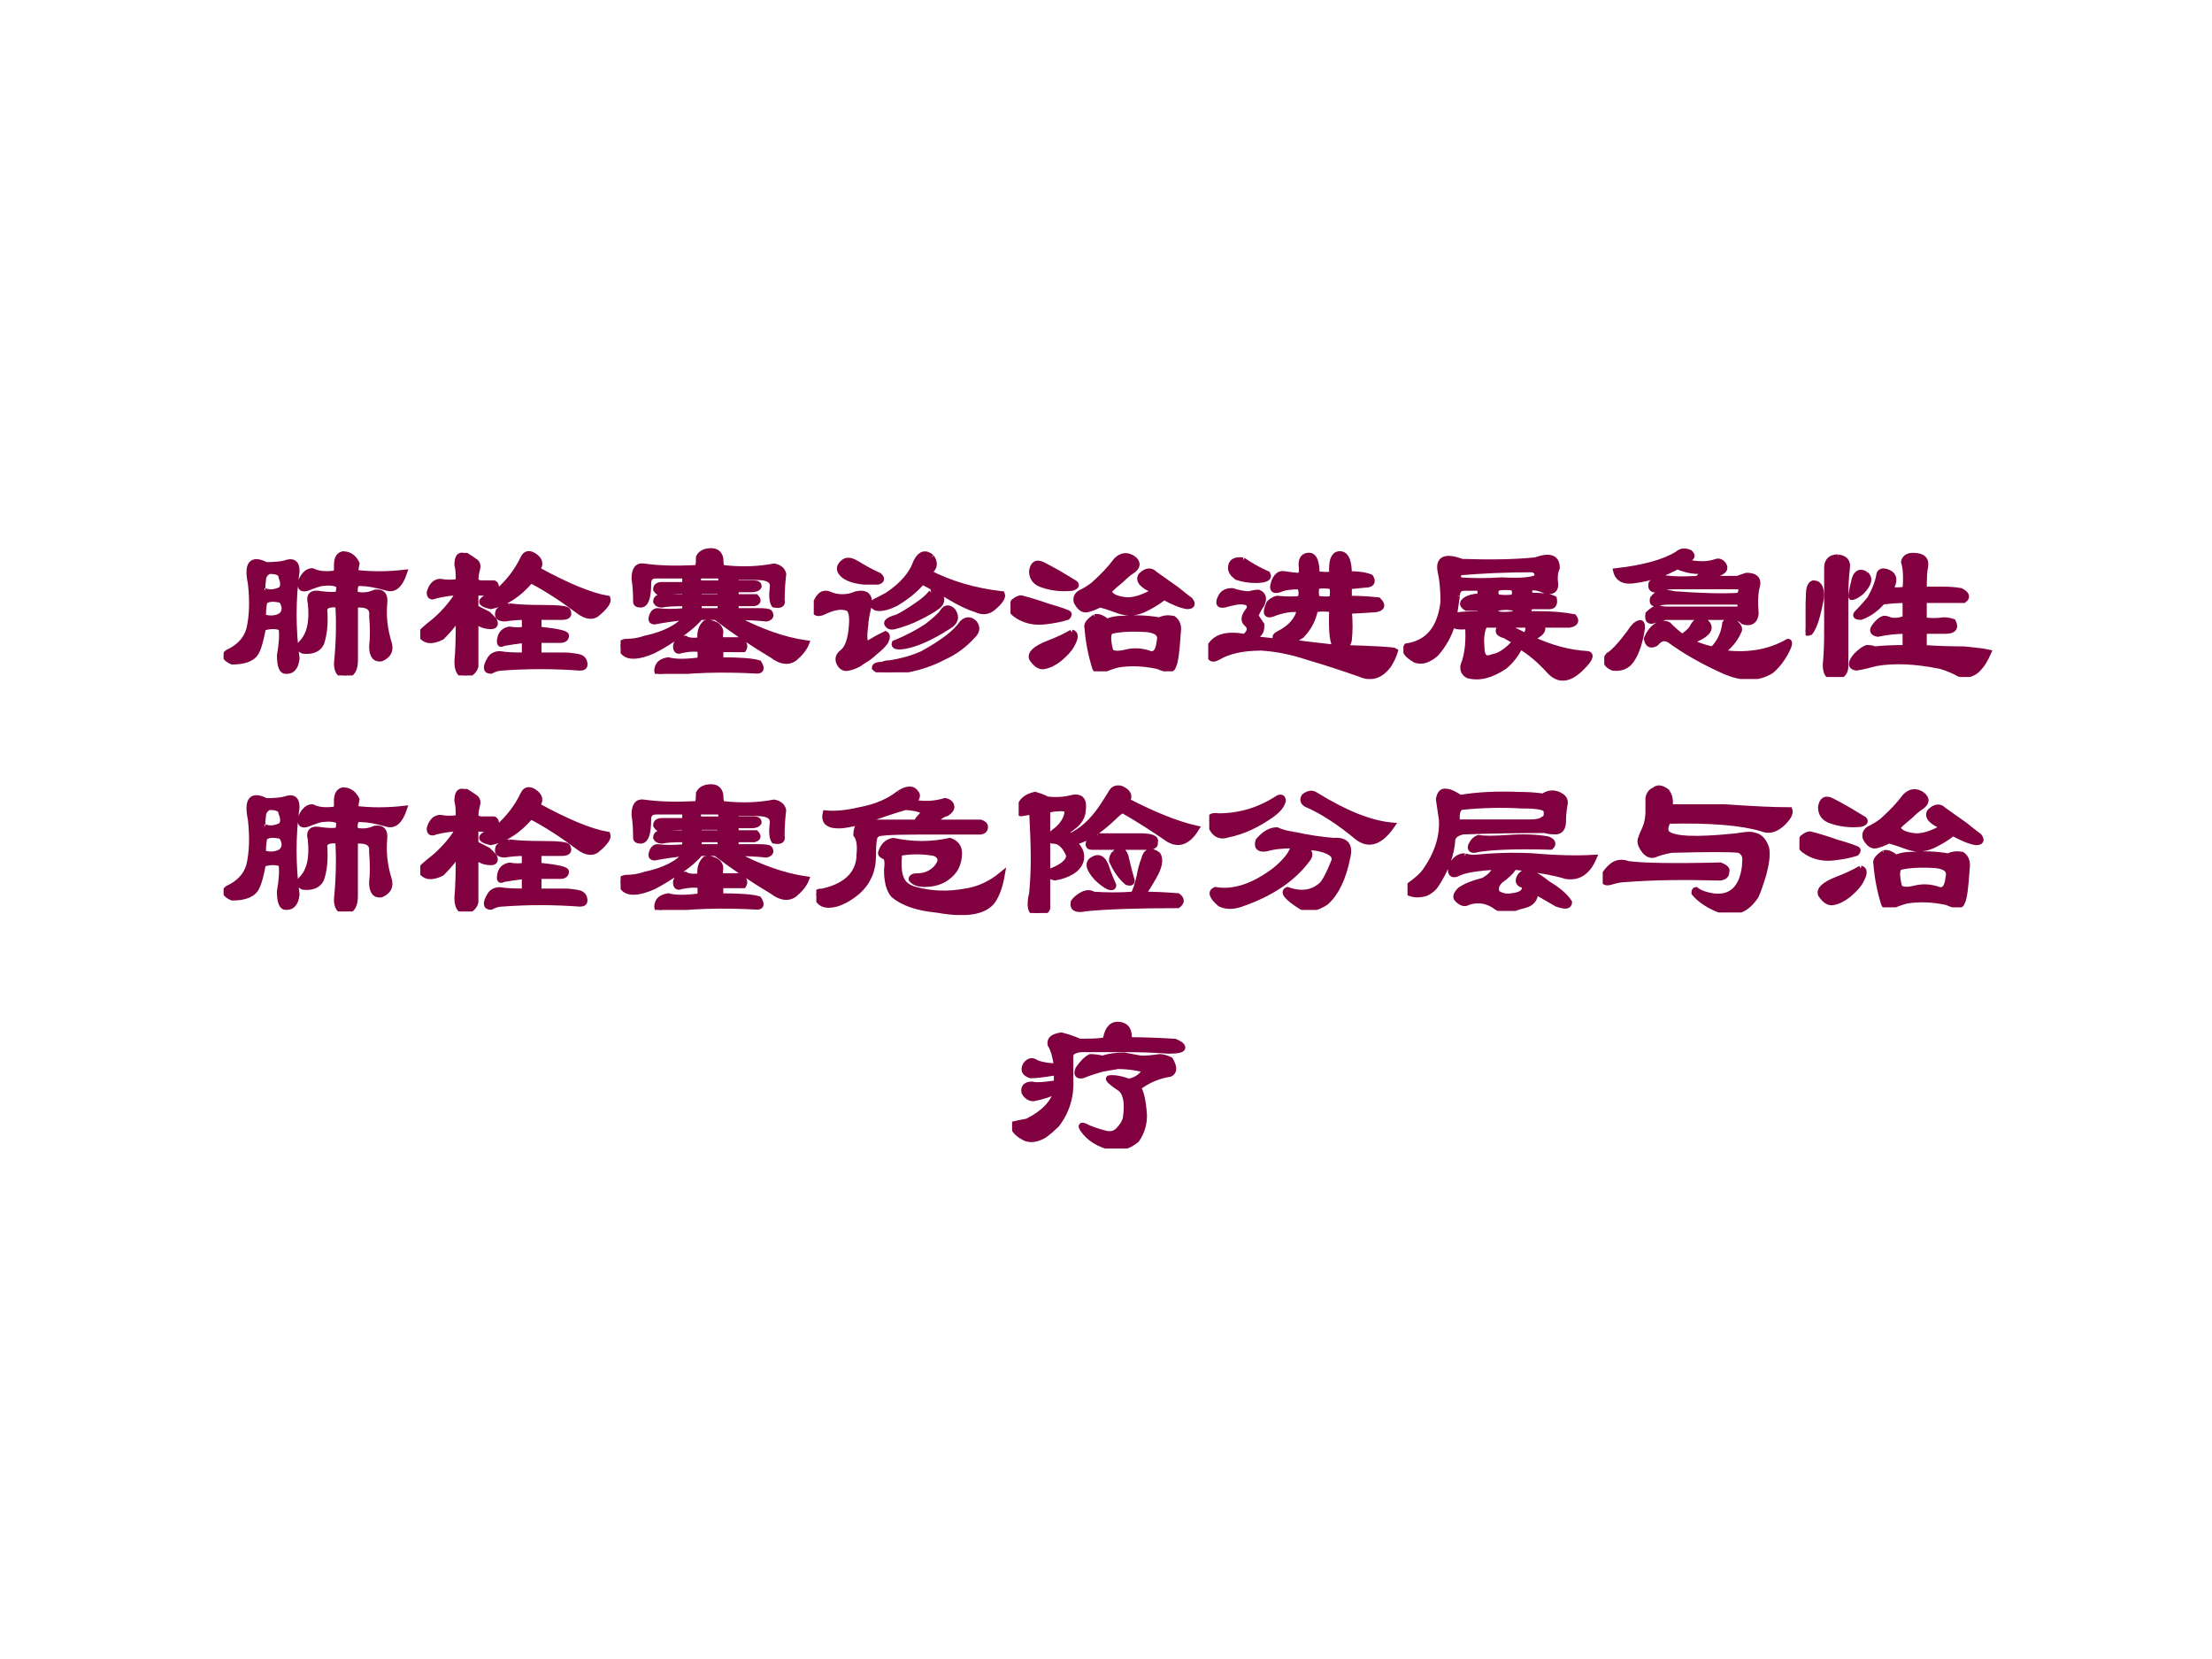 <?xml version="1.0" encoding="UTF-8" standalone="no"?>
<!DOCTYPE svg PUBLIC "-//W3C//DTD SVG 1.1//EN" "http://www.w3.org/Graphics/SVG/1.1/DTD/svg11.dtd">
<svg xmlns="http://www.w3.org/2000/svg" xmlns:xlink="http://www.w3.org/1999/xlink" version="1.1" width="720pt" height="540pt" viewBox="0 0 720 540">
<rect x="0" y="0" width="720" height="540" fill="#808080" stroke="none"/>
<g enable-background="new">
<g>
<g id="Layer-1" data-name="Artifact">
<clipPath id="cp0">
<path transform="matrix(1,0,0,-1,0,540)" d="M 0 0 L 720 0 L 720 540 L 0 540 Z " fill-rule="evenodd"/>
</clipPath>
<g clip-path="url(#cp0)">
<path transform="matrix(1,0,0,-1,0,540)" d="M 0 0 L 720 0 L 720 540 L 0 540 Z " fill="#ffffff" fill-rule="evenodd"/>
</g>
</g>
<g id="Layer-1" data-name="Span">
<clipPath id="cp1">
<path transform="matrix(1,0,0,-1,0,540)" d="M 0 0 L 720 0 L 720 540 L 0 540 Z " fill-rule="evenodd"/>
</clipPath>
<g clip-path="url(#cp1)">
<symbol id="font_2_35ea">
<path d="M .497 .469 C .477 .464 .453 .456 .427 .445 C .396 .435 .385 .448 .396 .484 C .411 .516 .43 .531 .451 .531 C .471 .521 .495 .516 .521 .516 C .547 .516 .565 .518 .576 .523 L .576 .562 C .576 .594 .586 .612 .607 .617 C .638 .617 .661 .602 .677 .57 L .669 .523 C .747 .513 .831 .513 .919 .523 C .898 .461 .87 .435 .833 .445 C .776 .461 .732 .469 .701 .469 C .674 .474 .664 .456 .669 .414 C .701 .404 .734 .406 .771 .422 C .807 .427 .823 .409 .818 .367 C .812 .299 .82 .232 .841 .164 C .852 .128 .839 .102 .802 .086 C .771 .081 .755 .102 .755 .148 C .76 .19 .76 .242 .755 .305 C .76 .346 .732 .365 .669 .359 L .669 .078 C .669 .031 .654 .005 .622 0 C .591 0 .576 .021 .576 .062 C .586 .161 .589 .26 .583 .359 C .542 .365 .518 .357 .513 .336 C .518 .268 .513 .211 .497 .164 C .482 .133 .451 .12 .404 .125 C .383 .135 .38 .148 .396 .164 C .438 .206 .453 .273 .443 .367 C .432 .409 .451 .424 .497 .414 C .539 .409 .568 .409 .583 .414 C .589 .44 .589 .456 .583 .461 C .568 .471 .539 .474 .497 .469 M .208 .43 C .234 .419 .263 .422 .294 .438 C .305 .453 .305 .474 .294 .5 C .294 .521 .273 .531 .232 .531 C .211 .521 .201 .505 .201 .484 C .195 .448 .198 .43 .208 .43 M .201 .297 C .237 .286 .268 .289 .294 .305 C .315 .326 .315 .352 .294 .383 C .253 .393 .224 .391 .208 .375 C .203 .354 .201 .328 .201 .297 M .216 .562 C .258 .562 .289 .565 .31 .57 C .352 .586 .372 .573 .372 .531 C .352 .385 .352 .237 .372 .086 C .367 .039 .346 .018 .31 .023 C .294 .029 .286 .055 .286 .102 C .297 .164 .299 .211 .294 .242 C .268 .253 .237 .253 .201 .242 C .19 .185 .18 .146 .169 .125 C .154 .089 .112 .07 .044 .07 C .008 .086 0 .102 .021 .117 C .078 .143 .115 .182 .13 .234 C .146 .302 .148 .38 .138 .469 C .117 .568 .143 .599 .216 .562 Z "/>
</symbol>
<symbol id="font_2_1d43">
<path d="M .453 .352 C .5 .346 .555 .344 .617 .344 C .706 .344 .75 .339 .75 .328 C .76 .307 .75 .297 .719 .297 L .602 .297 L .602 .234 C .695 .224 .742 .214 .742 .203 C .742 .188 .732 .18 .711 .18 L .602 .18 L .602 .102 L .734 .102 C .755 .102 .779 .099 .805 .094 C .826 .089 .836 .076 .836 .055 C .836 .044 .828 .039 .812 .039 C .677 .049 .544 .049 .414 .039 C .398 .039 .38 .034 .359 .023 C .333 .023 .331 .042 .352 .078 C .362 .099 .38 .109 .406 .109 C .432 .104 .474 .102 .531 .102 L .531 .18 C .484 .174 .448 .169 .422 .164 C .406 .154 .401 .161 .406 .188 C .411 .214 .427 .229 .453 .234 C .484 .229 .51 .229 .531 .234 L .531 .297 C .495 .297 .461 .294 .43 .289 C .398 .289 .388 .302 .398 .328 C .414 .344 .432 .352 .453 .352 M .523 .594 C .534 .62 .552 .625 .578 .609 C .609 .589 .615 .565 .594 .539 C .745 .456 .865 .406 .953 .391 C .958 .375 .943 .352 .906 .32 C .88 .294 .846 .297 .805 .328 C .721 .391 .641 .443 .562 .484 C .5 .411 .432 .367 .359 .352 C .312 .362 .302 .375 .328 .391 C .354 .401 .378 .414 .398 .43 C .451 .477 .492 .531 .523 .594 M .195 .297 C .169 .26 .141 .227 .109 .195 C .057 .169 .021 .174 0 .211 C 0 .216 .026 .24 .078 .281 C .13 .328 .169 .375 .195 .422 C .164 .422 .125 .417 .078 .406 C .057 .396 .047 .401 .047 .422 C .057 .458 .076 .477 .102 .477 C .133 .471 .164 .471 .195 .477 C .195 .518 .193 .547 .188 .562 C .188 .599 .198 .615 .219 .609 C .224 .609 .229 .609 .234 .609 C .25 .599 .266 .589 .281 .578 C .292 .568 .294 .555 .289 .539 C .284 .523 .281 .503 .281 .477 L .305 .469 C .326 .469 .349 .469 .375 .469 C .385 .464 .388 .453 .383 .438 C .378 .422 .344 .417 .281 .422 L .281 .344 L .344 .312 C .354 .302 .365 .292 .375 .281 C .385 .26 .38 .25 .359 .25 C .328 .25 .302 .26 .281 .281 L .281 .047 C .276 .026 .26 .01 .234 0 C .203 0 .188 .023 .188 .07 C .193 .122 .195 .198 .195 .297 Z "/>
</symbol>
<symbol id="font_2_d8e">
<path d="M .398 .32 L .508 .32 L .508 .359 L .398 .359 L .398 .32 M .586 .391 L .688 .391 C .703 .375 .701 .365 .68 .359 L .586 .359 L .586 .32 L .695 .32 C .732 .32 .753 .318 .758 .312 C .768 .297 .763 .286 .742 .281 C .695 .286 .638 .289 .57 .289 C .706 .216 .831 .172 .945 .156 C .935 .13 .914 .104 .883 .078 C .852 .057 .815 .062 .773 .094 C .669 .156 .573 .221 .484 .289 L .406 .289 C .37 .247 .32 .208 .258 .172 C .227 .151 .195 .133 .164 .117 C .091 .086 .042 .083 .016 .109 C .005 .12 0 .133 0 .148 C .005 .159 .016 .164 .031 .164 C .062 .164 .094 .169 .125 .18 C .224 .201 .294 .237 .336 .289 C .279 .284 .224 .276 .172 .266 C .161 .266 .156 .271 .156 .281 C .161 .307 .172 .32 .188 .32 C .224 .315 .271 .315 .328 .32 L .328 .359 C .271 .359 .232 .357 .211 .352 C .195 .352 .185 .357 .18 .367 C .18 .383 .19 .391 .211 .391 L .328 .391 L .328 .422 C .276 .422 .237 .419 .211 .414 C .201 .409 .19 .414 .18 .43 C .18 .445 .19 .453 .211 .453 L .328 .453 L .328 .5 L .18 .5 C .154 .5 .141 .487 .141 .461 C .141 .388 .128 .352 .102 .352 C .086 .352 .078 .357 .078 .367 C .078 .409 .076 .448 .07 .484 C .07 .531 .086 .552 .117 .547 C .195 .536 .284 .534 .383 .539 C .393 .534 .398 .552 .398 .594 C .409 .615 .43 .625 .461 .625 C .487 .625 .503 .612 .508 .586 C .508 .555 .513 .539 .523 .539 C .612 .529 .698 .531 .781 .547 C .807 .542 .823 .529 .828 .508 C .823 .466 .82 .422 .82 .375 C .826 .354 .812 .346 .781 .352 C .771 .367 .768 .396 .773 .438 C .779 .474 .753 .492 .695 .492 L .586 .492 L .586 .461 L .68 .461 C .695 .461 .703 .456 .703 .445 C .698 .435 .685 .43 .664 .43 L .586 .43 L .586 .391 M .508 .422 L .398 .422 L .398 .391 L .508 .391 L .508 .422 M .508 .461 C .513 .471 .513 .484 .508 .5 L .398 .5 C .393 .49 .393 .477 .398 .461 L .508 .461 M .406 .172 C .401 .208 .409 .237 .43 .258 C .445 .263 .464 .26 .484 .25 C .5 .24 .508 .227 .508 .211 C .503 .185 .508 .172 .523 .172 C .549 .172 .578 .172 .609 .172 C .63 .156 .635 .141 .625 .125 C .589 .125 .549 .125 .508 .125 L .508 .07 C .607 .07 .672 .065 .703 .055 C .719 .029 .716 .016 .695 .016 C .513 .026 .349 .021 .203 0 C .188 0 .182 .01 .188 .031 C .193 .052 .211 .065 .242 .07 C .279 .06 .333 .06 .406 .07 L .406 .125 C .375 .13 .339 .128 .297 .117 C .286 .117 .281 .125 .281 .141 C .286 .167 .302 .18 .328 .18 C .344 .169 .37 .167 .406 .172 Z "/>
</symbol>
<symbol id="font_2_40fa">
<path d="M .599 .586 C .62 .555 .615 .529 .583 .508 C .693 .451 .818 .414 .958 .398 C .964 .383 .948 .359 .911 .328 C .885 .307 .857 .305 .826 .32 C .789 .331 .745 .352 .693 .383 C .641 .414 .594 .44 .552 .461 C .516 .419 .471 .383 .419 .352 C .378 .331 .344 .323 .318 .328 C .297 .339 .294 .349 .31 .359 C .331 .37 .352 .38 .372 .391 C .451 .443 .5 .5 .521 .562 C .542 .604 .568 .612 .599 .586 M .154 .562 C .169 .573 .19 .57 .216 .555 C .258 .529 .297 .508 .333 .492 C .349 .477 .346 .466 .326 .461 C .305 .461 .281 .461 .255 .461 C .203 .466 .167 .479 .146 .5 C .125 .521 .128 .542 .154 .562 M .279 .336 C .268 .289 .263 .258 .263 .242 C .253 .169 .258 .138 .279 .148 C .305 .164 .333 .18 .365 .195 C .375 .19 .375 .177 .365 .156 C .354 .141 .336 .122 .31 .102 C .294 .086 .273 .07 .247 .055 C .227 .039 .203 .029 .177 .023 C .156 .018 .141 .026 .13 .047 C .12 .068 .125 .086 .146 .102 C .172 .122 .188 .167 .193 .234 C .198 .292 .19 .323 .169 .328 C .138 .339 .096 .331 .044 .305 C .013 .294 0 .305 .005 .336 C .021 .388 .044 .409 .076 .398 C .122 .378 .169 .378 .216 .398 C .268 .409 .289 .388 .279 .336 M .599 .406 C .609 .411 .62 .411 .63 .406 C .656 .38 .656 .357 .63 .336 C .609 .32 .578 .302 .536 .281 C .495 .26 .453 .245 .411 .234 C .391 .229 .378 .234 .372 .25 C .372 .26 .391 .271 .427 .281 C .458 .297 .492 .318 .529 .344 C .56 .365 .583 .385 .599 .406 M .654 .305 C .669 .331 .688 .333 .708 .312 C .729 .281 .721 .255 .685 .234 C .596 .177 .521 .143 .458 .133 C .422 .128 .406 .133 .411 .148 C .474 .174 .529 .203 .576 .234 C .617 .266 .643 .289 .654 .305 M .755 .25 C .776 .271 .797 .271 .818 .25 C .833 .229 .831 .208 .81 .188 C .768 .141 .719 .104 .661 .078 C .583 .036 .49 .01 .38 0 C .349 0 .326 .008 .31 .023 C .31 .034 .323 .039 .349 .039 C .359 .044 .372 .047 .388 .047 C .451 .057 .505 .073 .552 .094 C .656 .151 .724 .203 .755 .25 Z "/>
</symbol>
<symbol id="font_2_21eb">
<path d="M .625 .573 C .651 .552 .648 .531 .617 .51 C .607 .505 .589 .49 .562 .464 C .542 .448 .521 .43 .5 .409 C .505 .383 .536 .367 .594 .362 C .635 .362 .682 .378 .734 .409 C .672 .435 .648 .461 .664 .487 C .69 .513 .714 .516 .734 .495 C .771 .469 .807 .443 .844 .417 C .87 .396 .893 .378 .914 .362 C .93 .341 .924 .331 .898 .331 C .867 .336 .828 .352 .781 .378 C .755 .357 .727 .339 .695 .323 C .648 .297 .602 .292 .555 .307 C .497 .328 .464 .339 .453 .339 C .432 .328 .411 .32 .391 .315 C .37 .31 .352 .323 .336 .354 C .331 .375 .339 .391 .359 .401 C .38 .411 .401 .424 .422 .44 C .469 .482 .508 .523 .539 .565 C .565 .591 .594 .594 .625 .573 M .164 .542 C .195 .526 .224 .51 .25 .495 L .328 .448 C .339 .438 .333 .43 .312 .424 C .26 .419 .211 .424 .164 .44 C .128 .451 .109 .474 .109 .51 C .115 .547 .133 .557 .164 .542 M .062 .37 C .104 .359 .146 .346 .188 .331 C .26 .31 .297 .297 .297 .292 C .297 .286 .294 .281 .289 .276 C .258 .266 .219 .258 .172 .253 C .115 .247 .065 .26 .023 .292 C .003 .307 0 .328 .016 .354 C .036 .37 .052 .375 .062 .37 M .312 .198 C .333 .193 .333 .172 .312 .135 C .302 .115 .281 .091 .25 .065 C .224 .044 .198 .031 .172 .026 C .151 .021 .13 .034 .109 .065 C .099 .091 .128 .117 .195 .143 C .237 .159 .276 .177 .312 .198 M .43 .276 C .445 .281 .466 .273 .492 .253 C .513 .263 .539 .268 .57 .268 C .633 .273 .695 .271 .758 .26 C .779 .271 .802 .273 .828 .268 C .849 .253 .857 .229 .852 .198 C .846 .104 .839 .047 .828 .026 C .823 .005 .797 .005 .75 .026 C .677 .042 .609 .044 .547 .034 C .526 .029 .503 .021 .477 .01 C .451 0 .435 .003 .43 .018 C .409 .086 .396 .154 .391 .221 C .385 .237 .398 .255 .43 .276 M .516 .206 C .495 .201 .492 .167 .508 .104 C .518 .089 .544 .086 .586 .096 C .628 .107 .669 .104 .711 .089 C .737 .083 .753 .104 .758 .151 C .768 .188 .747 .208 .695 .214 C .622 .219 .562 .216 .516 .206 Z "/>
</symbol>
<symbol id="font_2_450b">
<path d="M .544 .354 C .534 .302 .51 .258 .474 .221 C .443 .201 .417 .19 .396 .19 C .474 .18 .56 .169 .654 .159 C .633 .174 .625 .24 .63 .354 C .599 .359 .57 .359 .544 .354 M .669 .159 C .852 .154 .945 .148 .951 .143 C .945 .122 .935 .099 .919 .073 C .878 .016 .828 0 .771 .026 C .682 .057 .594 .086 .505 .112 C .427 .138 .349 .154 .271 .159 C .177 .159 .104 .143 .052 .112 C .016 .091 0 .107 .005 .159 C .026 .201 .065 .221 .122 .221 C .143 .221 .164 .219 .185 .214 C .216 .24 .219 .263 .193 .284 C .177 .299 .182 .323 .208 .354 C .219 .385 .198 .398 .146 .393 C .12 .388 .099 .383 .083 .378 C .052 .372 .047 .388 .068 .424 C .078 .44 .096 .448 .122 .448 C .154 .438 .182 .432 .208 .432 C .229 .438 .245 .44 .255 .44 C .281 .43 .286 .409 .271 .378 C .26 .362 .25 .344 .24 .323 C .25 .307 .26 .292 .271 .276 C .271 .255 .268 .242 .263 .237 C .253 .221 .234 .211 .208 .206 C .26 .201 .31 .195 .357 .19 C .336 .206 .336 .219 .357 .229 C .419 .26 .456 .302 .466 .354 C .424 .359 .378 .352 .326 .331 C .294 .32 .289 .339 .31 .385 C .32 .396 .333 .404 .349 .409 C .406 .404 .445 .404 .466 .409 C .477 .424 .477 .445 .466 .471 C .419 .471 .385 .466 .365 .456 C .333 .445 .323 .456 .333 .487 C .344 .523 .362 .539 .388 .534 C .419 .529 .443 .526 .458 .526 C .474 .526 .479 .544 .474 .581 C .474 .612 .487 .628 .513 .628 C .539 .628 .552 .596 .552 .534 C .589 .529 .615 .529 .63 .534 C .625 .607 .641 .641 .677 .635 C .703 .63 .716 .596 .716 .534 C .763 .534 .799 .529 .826 .518 C .841 .492 .831 .479 .794 .479 L .716 .471 L .716 .409 C .768 .409 .818 .406 .865 .401 C .891 .375 .885 .359 .849 .354 L .716 .346 C .721 .294 .721 .245 .716 .198 C .711 .172 .695 .159 .669 .159 M .177 .604 C .214 .578 .255 .555 .302 .534 C .312 .513 .292 .503 .24 .503 C .208 .503 .177 .508 .146 .518 C .125 .534 .115 .549 .115 .565 C .115 .596 .135 .609 .177 .604 M .552 .471 C .547 .456 .547 .435 .552 .409 C .589 .404 .615 .404 .63 .409 C .635 .43 .635 .451 .63 .471 C .599 .477 .573 .477 .552 .471 Z "/>
</symbol>
<symbol id="font_2_1185">
<path d="M .562 .427 C .568 .443 .568 .458 .562 .474 C .536 .479 .508 .479 .477 .474 C .466 .458 .466 .443 .477 .427 C .508 .422 .536 .422 .562 .427 M .617 .232 C .633 .242 .638 .26 .633 .286 L .414 .286 C .398 .26 .393 .221 .398 .169 C .398 .122 .417 .107 .453 .122 C .49 .128 .529 .154 .57 .201 L .516 .232 C .495 .237 .484 .245 .484 .255 C .484 .271 .495 .279 .516 .279 C .521 .279 .555 .263 .617 .232 M .688 .341 C .755 .341 .815 .336 .867 .326 C .883 .305 .875 .292 .844 .286 L .695 .286 C .721 .266 .706 .242 .648 .216 C .747 .169 .844 .143 .938 .138 C .958 .133 .948 .109 .906 .068 C .844 .005 .789 -0 .742 .052 C .695 .104 .646 .146 .594 .177 C .573 .135 .547 .102 .516 .076 C .448 .029 .385 .013 .328 .029 C .302 .044 .297 .068 .312 .099 C .328 .151 .333 .211 .328 .279 C .281 .273 .255 .279 .25 .294 C .234 .237 .206 .185 .164 .138 C .128 .107 .094 .096 .062 .107 C .016 .133 0 .156 .016 .177 C .125 .193 .188 .268 .203 .404 C .203 .466 .198 .518 .188 .56 C .177 .622 .214 .638 .297 .607 C .443 .602 .568 .604 .672 .615 C .745 .641 .781 .628 .781 .576 C .771 .555 .768 .526 .773 .49 C .773 .464 .758 .453 .727 .458 C .69 .474 .664 .479 .648 .474 C .638 .464 .638 .451 .648 .435 C .706 .435 .745 .43 .766 .419 C .771 .393 .763 .38 .742 .38 L .648 .38 C .633 .365 .633 .352 .648 .341 L .688 .341 M .273 .435 L .258 .333 C .294 .339 .339 .341 .391 .341 L .391 .372 L .32 .372 C .294 .388 .297 .404 .328 .419 C .354 .43 .375 .432 .391 .427 L .391 .474 L .312 .474 C .286 .474 .273 .461 .273 .435 M .289 .513 C .357 .508 .427 .508 .5 .513 C .599 .508 .659 .513 .68 .529 C .685 .549 .677 .562 .656 .568 C .521 .568 .396 .562 .281 .552 C .276 .531 .279 .518 .289 .513 M .477 .372 C .466 .362 .466 .352 .477 .341 C .497 .336 .526 .336 .562 .341 C .573 .352 .573 .362 .562 .372 C .536 .378 .508 .378 .477 .372 Z "/>
</symbol>
<symbol id="font_2_1555">
<path d="M .286 .518 C .323 .508 .385 .505 .474 .51 C .505 .536 .508 .549 .482 .549 C .445 .549 .409 .557 .372 .573 C .305 .536 .234 .513 .161 .503 C .104 .492 .07 .508 .06 .549 C .201 .565 .305 .594 .372 .635 C .388 .651 .409 .654 .435 .643 C .451 .628 .448 .617 .427 .612 C .438 .612 .432 .607 .411 .596 C .474 .581 .526 .581 .568 .596 C .583 .602 .596 .596 .607 .581 C .617 .565 .612 .552 .591 .542 C .576 .536 .56 .526 .544 .51 L .677 .51 C .693 .516 .708 .521 .724 .526 C .766 .526 .784 .51 .779 .479 C .768 .443 .766 .393 .771 .331 C .766 .294 .745 .281 .708 .292 C .698 .302 .685 .31 .669 .315 L .31 .315 C .289 .31 .271 .305 .255 .299 C .229 .289 .219 .299 .224 .331 C .24 .346 .255 .357 .271 .362 C .286 .357 .302 .354 .318 .354 L .685 .354 C .695 .365 .695 .378 .685 .393 L .333 .393 C .307 .393 .286 .391 .271 .385 C .25 .38 .242 .388 .247 .409 C .258 .424 .273 .435 .294 .44 C .31 .44 .331 .438 .357 .432 C .492 .422 .602 .419 .685 .424 C .701 .445 .701 .461 .685 .471 L .349 .471 C .323 .471 .297 .466 .271 .456 C .245 .451 .234 .461 .24 .487 C .25 .497 .266 .508 .286 .518 M .263 .268 C .284 .284 .305 .286 .326 .276 C .346 .255 .37 .234 .396 .214 C .427 .234 .445 .253 .451 .268 C .466 .294 .484 .305 .505 .299 C .557 .263 .534 .227 .435 .19 C .482 .169 .521 .156 .552 .151 C .589 .188 .609 .232 .615 .284 C .625 .299 .643 .299 .669 .284 C .685 .268 .69 .255 .685 .245 C .664 .198 .633 .161 .591 .135 C .721 .115 .836 .133 .935 .19 C .945 .19 .943 .174 .927 .143 C .906 .102 .88 .068 .849 .042 C .781 0 .701 0 .607 .042 C .503 .089 .411 .141 .333 .198 C .307 .214 .284 .208 .263 .182 C .237 .167 .221 .174 .216 .206 C .227 .232 .242 .253 .263 .268 M .13 .237 C .146 .263 .161 .279 .177 .284 C .188 .289 .193 .281 .193 .26 C .182 .188 .164 .133 .138 .096 C .117 .065 .086 .052 .044 .057 C .008 .073 0 .094 .021 .12 C .047 .135 .083 .174 .13 .237 Z "/>
</symbol>
<symbol id="font_2_1557">
<path d="M .508 .297 L .508 .391 C .471 .391 .432 .388 .391 .383 C .359 .346 .323 .32 .281 .305 C .26 .305 .253 .31 .258 .32 C .289 .352 .312 .378 .328 .398 C .354 .445 .37 .487 .375 .523 C .38 .539 .396 .542 .422 .531 C .453 .516 .456 .487 .43 .445 C .451 .44 .477 .44 .508 .445 C .513 .508 .51 .555 .5 .586 C .505 .607 .521 .617 .547 .617 C .594 .617 .615 .599 .609 .562 C .604 .542 .602 .503 .602 .445 L .703 .445 C .729 .445 .758 .443 .789 .438 C .82 .422 .826 .406 .805 .391 C .763 .391 .724 .391 .688 .391 L .602 .391 L .602 .289 C .633 .284 .667 .284 .703 .289 C .719 .289 .734 .286 .75 .281 C .766 .25 .753 .234 .711 .234 L .602 .234 L .602 .148 C .674 .143 .742 .141 .805 .141 C .867 .135 .909 .13 .93 .125 C .914 .089 .898 .062 .883 .047 C .857 .016 .823 .005 .781 .016 C .755 .031 .724 .044 .688 .055 C .562 .081 .453 .086 .359 .07 C .323 .06 .289 .052 .258 .047 C .227 .052 .227 .073 .258 .109 C .279 .13 .297 .143 .312 .148 C .328 .148 .341 .146 .352 .141 C .398 .146 .451 .148 .508 .148 L .508 .234 C .461 .234 .414 .229 .367 .219 C .341 .224 .336 .237 .352 .258 C .367 .279 .383 .292 .398 .297 C .409 .297 .419 .294 .43 .289 C .451 .284 .477 .286 .508 .297 M .305 .523 C .331 .503 .323 .471 .281 .43 C .26 .414 .245 .406 .234 .406 C .229 .406 .234 .438 .25 .5 C .26 .531 .279 .539 .305 .523 M .164 .609 C .201 .604 .216 .586 .211 .555 C .206 .513 .203 .466 .203 .414 C .203 .294 .203 .174 .203 .055 C .203 .018 .182 0 .141 0 C .115 0 .102 .021 .102 .062 C .107 .115 .109 .169 .109 .227 C .109 .383 .109 .492 .109 .555 C .109 .591 .128 .609 .164 .609 M .078 .398 C .062 .31 .044 .253 .023 .227 C .008 .221 0 .224 0 .234 C .01 .318 .016 .378 .016 .414 C .016 .451 .023 .471 .039 .477 C .07 .477 .083 .451 .078 .398 Z "/>
</symbol>
<use xlink:href="#font_2_35ea" transform="matrix(63.984,0,0,-63.984,72.778,219.85)" fill="#800040"/>
<use xlink:href="#font_2_1d43" transform="matrix(63.984,0,0,-63.984,136.812,219.85)" fill="#800040"/>
<use xlink:href="#font_2_d8e" transform="matrix(63.984,0,0,-63.984,202.011,219.35)" fill="#800040"/>
<use xlink:href="#font_2_40fa" transform="matrix(63.984,0,0,-63.984,264.878,218.851)" fill="#800040"/>
<use xlink:href="#font_2_21eb" transform="matrix(63.984,0,0,-63.984,328.912,218.517)" fill="#800040"/>
<use xlink:href="#font_2_450b" transform="matrix(63.984,0,0,-63.984,393.278,221.017)" fill="#800040"/>
<use xlink:href="#font_2_1185" transform="matrix(63.984,0,0,-63.984,456.812,221.683)" fill="#800040"/>
<use xlink:href="#font_2_1555" transform="matrix(63.984,0,0,-63.984,522.178,221.017)" fill="#800040"/>
<use xlink:href="#font_2_1557" transform="matrix(63.984,0,0,-63.984,587.711,220.35)" fill="#800040"/>
<use xlink:href="#font_2_35ea" stroke-width=".029" stroke-linecap="butt" stroke-miterlimit="10" stroke-linejoin="miter" transform="matrix(63.984,0,0,-63.984,72.778,219.85)" fill="none" stroke="#800040"/>
<use xlink:href="#font_2_1d43" stroke-width=".029" stroke-linecap="butt" stroke-miterlimit="10" stroke-linejoin="miter" transform="matrix(63.984,0,0,-63.984,136.812,219.85)" fill="none" stroke="#800040"/>
<use xlink:href="#font_2_d8e" stroke-width=".029" stroke-linecap="butt" stroke-miterlimit="10" stroke-linejoin="miter" transform="matrix(63.984,0,0,-63.984,202.011,219.35)" fill="none" stroke="#800040"/>
<use xlink:href="#font_2_40fa" stroke-width=".029" stroke-linecap="butt" stroke-miterlimit="10" stroke-linejoin="miter" transform="matrix(63.984,0,0,-63.984,264.878,218.851)" fill="none" stroke="#800040"/>
<use xlink:href="#font_2_21eb" stroke-width=".029" stroke-linecap="butt" stroke-miterlimit="10" stroke-linejoin="miter" transform="matrix(63.984,0,0,-63.984,328.912,218.517)" fill="none" stroke="#800040"/>
<use xlink:href="#font_2_450b" stroke-width=".029" stroke-linecap="butt" stroke-miterlimit="10" stroke-linejoin="miter" transform="matrix(63.984,0,0,-63.984,393.278,221.017)" fill="none" stroke="#800040"/>
<use xlink:href="#font_2_1185" stroke-width=".029" stroke-linecap="butt" stroke-miterlimit="10" stroke-linejoin="miter" transform="matrix(63.984,0,0,-63.984,456.812,221.683)" fill="none" stroke="#800040"/>
<use xlink:href="#font_2_1555" stroke-width=".029" stroke-linecap="butt" stroke-miterlimit="10" stroke-linejoin="miter" transform="matrix(63.984,0,0,-63.984,522.178,221.017)" fill="none" stroke="#800040"/>
<use xlink:href="#font_2_1557" stroke-width=".029" stroke-linecap="butt" stroke-miterlimit="10" stroke-linejoin="miter" transform="matrix(63.984,0,0,-63.984,587.711,220.35)" fill="none" stroke="#800040"/>
</g>
</g>
<g id="Layer-1" data-name="Span">
<clipPath id="cp3">
<path transform="matrix(1,0,0,-1,0,540)" d="M 0 0 L 720 0 L 720 540 L 0 540 Z " fill-rule="evenodd"/>
</clipPath>
<g clip-path="url(#cp3)">
<symbol id="font_2_8a1">
<path d="M .422 .62 C .464 .646 .492 .646 .508 .62 C .518 .609 .513 .594 .492 .573 C .549 .562 .604 .565 .656 .581 C .677 .576 .688 .565 .688 .549 C .688 .539 .68 .529 .664 .518 C .643 .513 .62 .497 .594 .471 L .836 .471 C .852 .466 .859 .458 .859 .448 C .859 .432 .849 .424 .828 .424 L .523 .424 C .378 .424 .305 .419 .305 .409 C .294 .404 .289 .367 .289 .299 C .289 .227 .263 .167 .211 .12 C .174 .089 .138 .068 .102 .057 C .044 .042 .01 .057 0 .104 C 0 .115 .01 .12 .031 .12 C .099 .135 .148 .161 .18 .198 C .206 .229 .219 .266 .219 .307 C .224 .354 .219 .388 .203 .409 C .203 .424 .206 .438 .211 .448 C .221 .464 .242 .471 .273 .471 L .508 .471 C .518 .487 .529 .5 .539 .51 C .555 .531 .526 .544 .453 .549 C .385 .529 .315 .505 .242 .479 C .206 .469 .169 .461 .133 .456 C .065 .451 .036 .471 .047 .518 C .094 .513 .151 .518 .219 .534 C .302 .549 .37 .578 .422 .62 M .68 .378 C .711 .367 .727 .346 .727 .315 C .727 .284 .719 .255 .703 .229 C .672 .188 .63 .164 .578 .159 C .531 .154 .5 .161 .484 .182 C .484 .193 .495 .198 .516 .198 C .552 .198 .583 .211 .609 .237 C .641 .273 .638 .299 .602 .315 C .539 .326 .479 .326 .422 .315 C .417 .258 .419 .216 .43 .19 C .44 .159 .466 .138 .508 .128 C .586 .107 .669 .104 .758 .12 C .826 .13 .888 .159 .945 .206 C .935 .148 .919 .104 .898 .073 C .857 .016 .763 0 .617 .026 C .513 .036 .438 .062 .391 .104 C .37 .13 .359 .172 .359 .229 C .365 .276 .359 .299 .344 .299 C .333 .305 .328 .31 .328 .315 C .339 .352 .359 .372 .391 .378 C .49 .357 .586 .357 .68 .378 Z "/>
</symbol>
<symbol id="font_2_4b99">
<path d="M .638 .273 C .648 .315 .672 .323 .708 .297 C .724 .271 .716 .232 .685 .18 C .664 .143 .646 .115 .63 .094 C .688 .094 .747 .091 .81 .086 C .831 .07 .831 .055 .81 .039 C .607 .039 .451 .034 .341 .023 C .294 .013 .273 .023 .279 .055 C .289 .07 .305 .083 .326 .094 C .346 .104 .365 .104 .38 .094 C .448 .089 .516 .089 .583 .094 C .594 .109 .604 .141 .615 .188 C .62 .219 .628 .247 .638 .273 M .404 .391 L .615 .391 C .677 .391 .703 .38 .693 .359 C .698 .344 .685 .336 .654 .336 L .372 .336 C .357 .336 .352 .344 .357 .359 C .362 .375 .378 .385 .404 .391 M .38 .273 C .406 .289 .427 .279 .443 .242 C .453 .211 .466 .177 .482 .141 C .482 .13 .474 .128 .458 .133 C .438 .143 .417 .159 .396 .18 C .354 .227 .349 .258 .38 .273 M .49 .305 C .516 .326 .534 .32 .544 .289 C .555 .242 .565 .201 .576 .164 C .576 .154 .568 .151 .552 .156 C .521 .182 .495 .219 .474 .266 C .474 .281 .479 .294 .49 .305 M .279 .359 C .31 .333 .323 .305 .318 .273 C .312 .247 .297 .227 .271 .211 C .245 .195 .216 .185 .185 .18 C .159 .185 .151 .195 .161 .211 C .229 .237 .26 .266 .255 .297 C .234 .344 .208 .367 .177 .367 C .161 .367 .156 .375 .161 .391 C .167 .401 .177 .411 .193 .422 C .224 .448 .242 .477 .247 .508 C .253 .529 .234 .536 .193 .531 C .182 .531 .167 .529 .146 .523 L .146 .039 C .151 .013 .133 0 .091 0 C .06 0 .052 .034 .068 .102 C .073 .159 .076 .216 .076 .273 C .076 .341 .073 .422 .068 .516 L .021 .508 C .005 .503 -0 .51 .005 .531 C .01 .568 .036 .591 .083 .602 C .104 .596 .125 .589 .146 .578 C .193 .573 .234 .576 .271 .586 C .318 .596 .336 .573 .326 .516 C .326 .5 .318 .482 .302 .461 C .281 .44 .26 .424 .24 .414 L .263 .391 C .32 .417 .372 .464 .419 .531 C .44 .562 .458 .591 .474 .617 C .484 .633 .5 .638 .521 .633 C .557 .617 .568 .596 .552 .57 C .693 .497 .81 .451 .904 .43 C .862 .362 .815 .344 .763 .375 C .68 .432 .602 .482 .529 .523 C .518 .518 .508 .51 .497 .5 C .466 .469 .432 .44 .396 .414 C .359 .388 .32 .37 .279 .359 Z "/>
</symbol>
<symbol id="font_2_736">
<path d="M .43 .383 C .503 .367 .57 .357 .633 .352 C .695 .357 .719 .328 .703 .266 C .682 .161 .646 .086 .594 .039 C .547 .008 .505 0 .469 .016 C .396 .062 .372 .091 .398 .102 C .471 .076 .531 .086 .578 .133 C .594 .154 .612 .19 .633 .242 C .648 .273 .625 .297 .562 .312 C .536 .318 .505 .32 .469 .32 C .51 .305 .521 .284 .5 .258 C .427 .159 .315 .083 .164 .031 C .122 .016 .086 .016 .055 .031 C .013 .068 .005 .091 .031 .102 C .125 .086 .227 .12 .336 .203 C .393 .25 .424 .292 .43 .328 C .372 .328 .326 .323 .289 .312 C .253 .307 .24 .32 .25 .352 C .281 .388 .312 .406 .344 .406 C .365 .396 .393 .388 .43 .383 M .328 .492 C .25 .435 .172 .398 .094 .383 C .047 .367 .016 .391 0 .453 C 0 .474 .016 .482 .047 .477 C .156 .477 .258 .508 .352 .57 C .367 .576 .375 .57 .375 .555 C .37 .534 .354 .513 .328 .492 M .492 .539 C .477 .549 .474 .562 .484 .578 C .505 .594 .523 .596 .539 .586 C .69 .492 .82 .44 .93 .43 C .872 .346 .815 .326 .758 .367 C .664 .445 .576 .503 .492 .539 Z "/>
</symbol>
<symbol id="font_2_1172">
<path d="M .292 .279 C .307 .273 .323 .271 .339 .271 C .438 .281 .536 .284 .635 .279 C .76 .268 .865 .266 .948 .271 C .917 .198 .87 .167 .807 .177 C .771 .188 .737 .195 .706 .201 C .648 .211 .594 .219 .542 .224 C .531 .203 .508 .18 .471 .154 C .451 .133 .445 .112 .456 .091 C .477 .076 .503 .07 .534 .076 C .581 .081 .602 .099 .596 .13 C .565 .135 .557 .151 .573 .177 C .589 .198 .607 .203 .628 .193 C .654 .182 .682 .164 .714 .138 C .766 .107 .802 .076 .823 .044 C .823 .023 .802 .021 .76 .036 C .724 .057 .688 .078 .651 .099 C .651 .062 .633 .039 .596 .029 C .57 .023 .547 .016 .526 .005 C .495 0 .466 .008 .44 .029 C .398 .055 .354 .06 .307 .044 C .292 .034 .273 .039 .253 .06 C .242 .07 .247 .086 .268 .107 C .299 .128 .339 .143 .385 .154 C .422 .174 .443 .198 .448 .224 C .354 .219 .292 .208 .26 .193 C .229 .177 .216 .188 .221 .224 C .237 .26 .26 .279 .292 .279 M .198 .607 C .214 .607 .237 .596 .268 .576 C .357 .591 .458 .596 .573 .591 C .609 .591 .648 .589 .69 .583 C .721 .604 .753 .604 .784 .583 C .799 .573 .805 .557 .799 .536 C .794 .505 .792 .479 .792 .458 C .792 .422 .779 .404 .753 .404 C .732 .404 .714 .406 .698 .411 C .568 .411 .43 .409 .284 .404 C .253 .398 .234 .385 .229 .365 C .224 .286 .195 .208 .143 .13 C .133 .115 .117 .102 .096 .091 C .065 .081 .036 .081 .01 .091 C -0 .107 -0 .12 .01 .13 C .047 .156 .073 .18 .089 .201 C .151 .289 .18 .378 .174 .466 C .169 .503 .164 .536 .159 .568 C .164 .599 .177 .612 .198 .607 M .276 .529 C .255 .523 .247 .497 .253 .451 L .62 .451 C .656 .451 .68 .456 .69 .466 C .706 .471 .711 .487 .706 .513 C .701 .529 .659 .536 .581 .536 C .477 .542 .375 .539 .276 .529 M .362 .372 C .388 .367 .438 .367 .51 .372 C .589 .378 .656 .375 .714 .365 C .74 .354 .745 .341 .729 .326 C .542 .331 .411 .326 .339 .31 C .323 .31 .318 .318 .323 .333 C .333 .354 .346 .367 .362 .372 Z "/>
</symbol>
<symbol id="font_2_33e">
<path d="M .263 .622 C .279 .638 .299 .635 .326 .615 C .341 .594 .346 .568 .341 .536 L .622 .536 C .763 .526 .872 .521 .951 .521 C .956 .505 .945 .484 .919 .458 C .883 .422 .846 .411 .81 .427 C .706 .458 .547 .471 .333 .466 C .318 .44 .315 .419 .326 .404 C .357 .372 .474 .367 .677 .388 C .708 .393 .732 .396 .747 .396 C .758 .396 .771 .393 .786 .388 C .807 .378 .823 .357 .833 .326 C .839 .294 .833 .25 .818 .193 C .802 .141 .789 .104 .779 .083 C .747 .036 .711 .01 .669 .005 C .643 -0 .612 .005 .576 .021 C .529 .042 .492 .068 .466 .099 C .466 .109 .469 .115 .474 .115 C .495 .099 .523 .089 .56 .083 C .633 .073 .682 .102 .708 .169 C .719 .201 .724 .229 .724 .255 C .729 .286 .719 .307 .693 .318 C .646 .323 .531 .323 .349 .318 C .318 .312 .289 .305 .263 .294 C .247 .289 .232 .294 .216 .31 C .195 .336 .188 .357 .193 .372 C .198 .388 .203 .401 .208 .411 C .224 .443 .232 .477 .232 .513 L .232 .583 C .237 .604 .247 .617 .263 .622 M .13 .247 C .203 .237 .359 .234 .599 .24 C .625 .229 .635 .219 .63 .208 C .63 .188 .617 .177 .591 .177 C .414 .182 .255 .18 .115 .169 C .094 .169 .068 .164 .036 .154 C .01 .148 0 .159 .005 .185 C .016 .206 .031 .224 .052 .24 C .073 .255 .099 .258 .13 .247 Z "/>
</symbol>
<use xlink:href="#font_2_35ea" transform="matrix(63.96,0,0,-63.96,72.778,296.671)" fill="#800040"/>
<use xlink:href="#font_2_1d43" transform="matrix(63.96,0,0,-63.96,136.811,296.671)" fill="#800040"/>
<use xlink:href="#font_2_d8e" transform="matrix(63.96,0,0,-63.96,202.01,296.171)" fill="#800040"/>
<use xlink:href="#font_2_8a1" transform="matrix(63.96,0,0,-63.96,265.711,297.837)" fill="#800040"/>
<use xlink:href="#font_2_4b99" transform="matrix(63.96,0,0,-63.96,331.576,297.17)" fill="#800040"/>
<use xlink:href="#font_2_736" transform="matrix(63.96,0,0,-63.96,393.611,296.171)" fill="#800040"/>
<use xlink:href="#font_2_1172" transform="matrix(63.96,0,0,-63.96,458.144,296.504)" fill="#800040"/>
<use xlink:href="#font_2_33e" transform="matrix(63.96,0,0,-63.96,521.678,297.004)" fill="#800040"/>
<use xlink:href="#font_2_21eb" transform="matrix(63.96,0,0,-63.96,585.711,295.338)" fill="#800040"/>
<use xlink:href="#font_2_35ea" stroke-width=".029" stroke-linecap="butt" stroke-miterlimit="10" stroke-linejoin="miter" transform="matrix(63.96,0,0,-63.96,72.778,296.671)" fill="none" stroke="#800040"/>
<use xlink:href="#font_2_1d43" stroke-width=".029" stroke-linecap="butt" stroke-miterlimit="10" stroke-linejoin="miter" transform="matrix(63.96,0,0,-63.96,136.811,296.671)" fill="none" stroke="#800040"/>
<use xlink:href="#font_2_d8e" stroke-width=".029" stroke-linecap="butt" stroke-miterlimit="10" stroke-linejoin="miter" transform="matrix(63.96,0,0,-63.96,202.01,296.171)" fill="none" stroke="#800040"/>
<use xlink:href="#font_2_8a1" stroke-width=".029" stroke-linecap="butt" stroke-miterlimit="10" stroke-linejoin="miter" transform="matrix(63.96,0,0,-63.96,265.711,297.837)" fill="none" stroke="#800040"/>
<use xlink:href="#font_2_4b99" stroke-width=".029" stroke-linecap="butt" stroke-miterlimit="10" stroke-linejoin="miter" transform="matrix(63.96,0,0,-63.96,331.576,297.17)" fill="none" stroke="#800040"/>
<use xlink:href="#font_2_736" stroke-width=".029" stroke-linecap="butt" stroke-miterlimit="10" stroke-linejoin="miter" transform="matrix(63.96,0,0,-63.96,393.611,296.171)" fill="none" stroke="#800040"/>
<use xlink:href="#font_2_1172" stroke-width=".029" stroke-linecap="butt" stroke-miterlimit="10" stroke-linejoin="miter" transform="matrix(63.96,0,0,-63.96,458.144,296.504)" fill="none" stroke="#800040"/>
<use xlink:href="#font_2_33e" stroke-width=".029" stroke-linecap="butt" stroke-miterlimit="10" stroke-linejoin="miter" transform="matrix(63.96,0,0,-63.96,521.678,297.004)" fill="none" stroke="#800040"/>
<use xlink:href="#font_2_21eb" stroke-width=".029" stroke-linecap="butt" stroke-miterlimit="10" stroke-linejoin="miter" transform="matrix(63.96,0,0,-63.96,585.711,295.338)" fill="none" stroke="#800040"/>
</g>
</g>
<g id="Layer-1" data-name="Span">
<clipPath id="cp4">
<path transform="matrix(1,0,0,-1,0,540)" d="M 0 0 L 720 0 L 720 540 L 0 540 Z " fill-rule="evenodd"/>
</clipPath>
<g clip-path="url(#cp4)">
<symbol id="font_2_2ac7">
<path d="M .594 .552 C .667 .552 .745 .549 .828 .544 C .854 .534 .867 .523 .867 .513 C .867 .503 .844 .497 .797 .497 C .719 .503 .643 .505 .57 .505 L .359 .505 C .339 .505 .32 .5 .305 .49 C .299 .484 .297 .477 .297 .466 L .297 .357 C .302 .268 .279 .19 .227 .122 C .206 .102 .185 .083 .164 .068 C .128 .047 .096 .042 .07 .052 C .034 .068 .01 .091 0 .122 C .026 .128 .052 .133 .078 .138 C .161 .18 .211 .232 .227 .294 C .201 .279 .161 .266 .109 .255 C .089 .255 .073 .266 .062 .286 C .057 .312 .07 .326 .102 .326 C .122 .32 .164 .323 .227 .333 L .227 .388 C .169 .378 .125 .372 .094 .372 C .062 .383 .055 .401 .07 .427 C .086 .448 .104 .451 .125 .435 C .156 .424 .19 .419 .227 .419 C .221 .466 .211 .503 .195 .529 C .19 .555 .208 .57 .25 .576 C .276 .57 .307 .56 .344 .544 C .443 .544 .487 .549 .477 .56 C .487 .612 .51 .635 .547 .63 C .583 .625 .599 .599 .594 .552 M .461 .458 C .492 .469 .529 .474 .57 .474 C .596 .469 .625 .464 .656 .458 C .688 .458 .719 .461 .75 .466 C .766 .466 .784 .461 .805 .451 C .826 .414 .826 .391 .805 .38 C .742 .37 .688 .346 .641 .31 C .656 .289 .667 .242 .672 .169 C .672 .122 .659 .081 .633 .044 C .596 .013 .555 -0 .508 .005 C .44 .021 .391 .052 .359 .099 C .349 .115 .352 .12 .367 .115 C .398 .099 .435 .086 .477 .076 C .503 .07 .523 .076 .539 .091 C .56 .112 .573 .133 .578 .154 C .589 .227 .581 .276 .555 .302 C .508 .333 .487 .352 .492 .357 C .513 .362 .547 .357 .594 .341 C .625 .346 .651 .362 .672 .388 C .677 .398 .674 .404 .664 .404 C .622 .414 .581 .419 .539 .419 C .508 .414 .479 .409 .453 .404 C .417 .393 .385 .383 .359 .372 C .333 .367 .326 .378 .336 .404 C .357 .435 .378 .456 .398 .466 C .414 .466 .435 .464 .461 .458 Z "/>
</symbol>
<use xlink:href="#font_2_2ac7" transform="matrix(63.96,0,0,-63.96,329.439,373.834)" fill="#800040"/>
<use xlink:href="#font_2_2ac7" stroke-width=".029" stroke-linecap="butt" stroke-miterlimit="10" stroke-linejoin="miter" transform="matrix(63.96,0,0,-63.96,329.439,373.834)" fill="none" stroke="#800040"/>
</g>
</g>
</g>
</g>
</svg>
